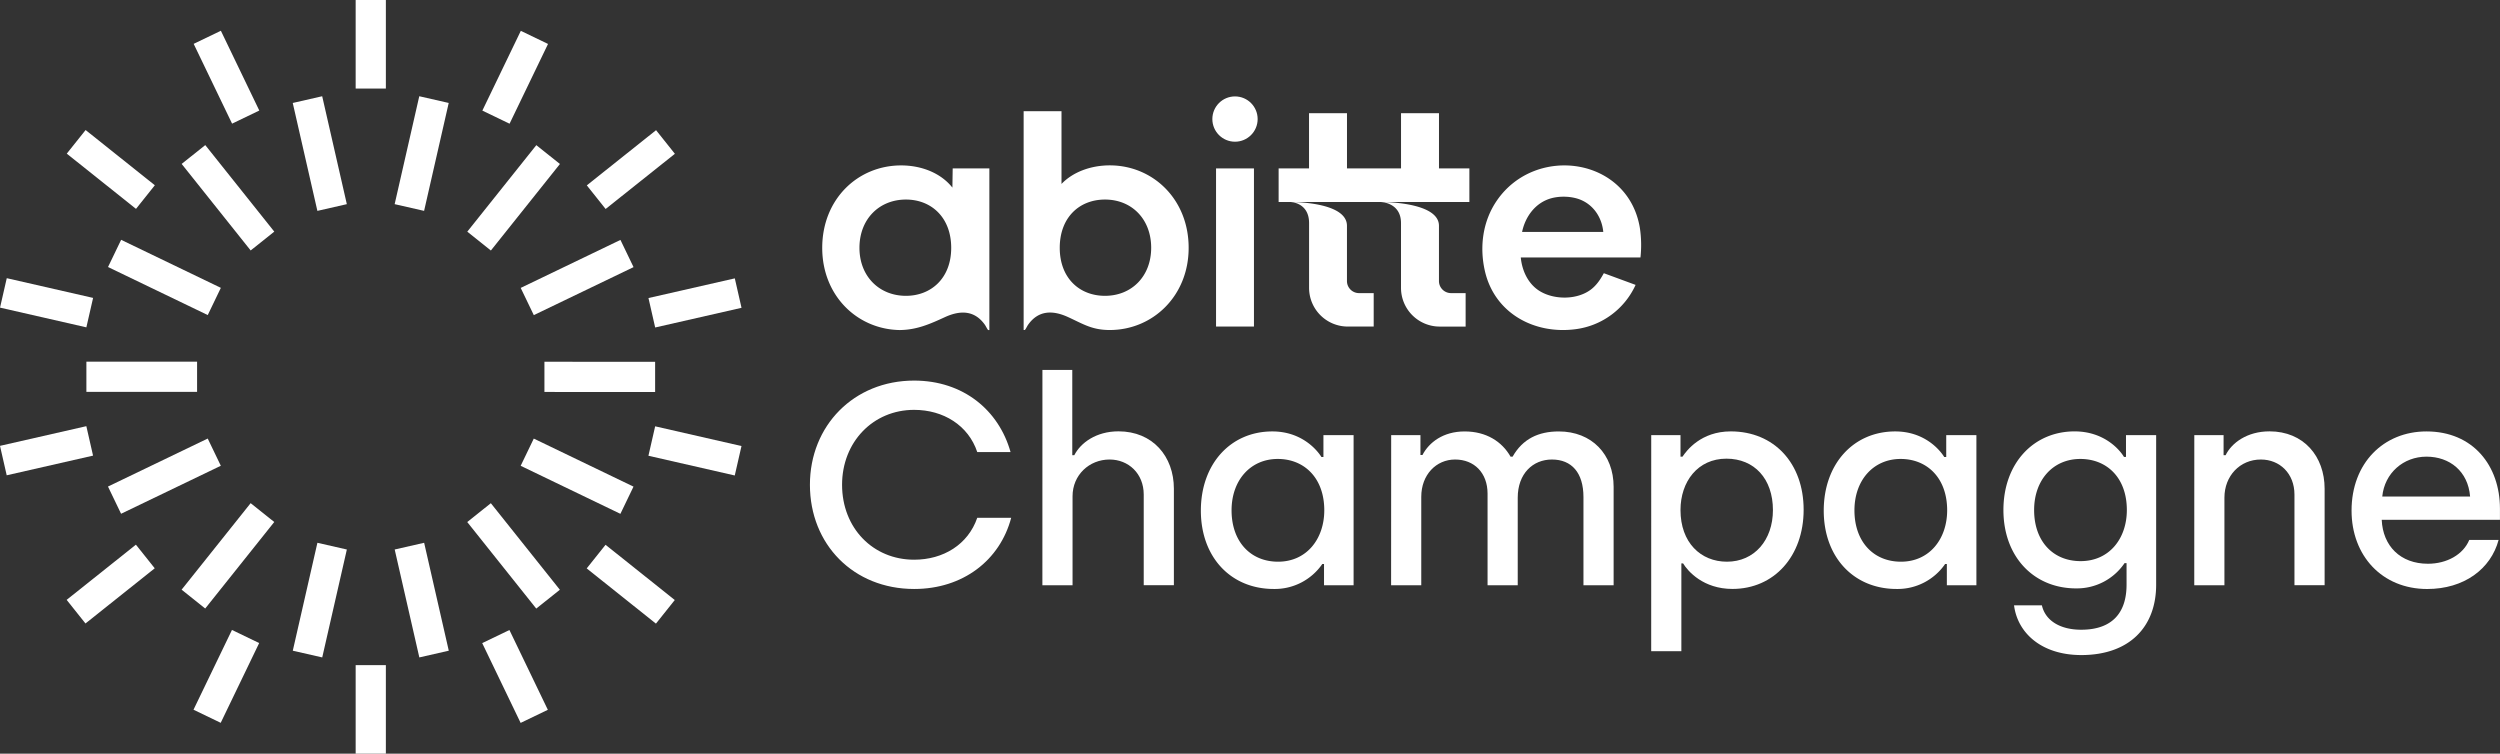 <svg xmlns="http://www.w3.org/2000/svg" viewBox="0 0 1989.11 599.64"><rect x="0" y="0" width="1989.11" height="599.64" fill="#333333" stroke="none"/><defs><style>.cls-1{fill:#fff;}</style></defs><g id="Camada_2" data-name="Camada 2"><g id="Camada_1-2" data-name="Camada 1"><path class="cls-1" d="M644.41,385.71c0-47,34.94-82.9,82.9-82.9,39.05,0,67.37,23.52,76.73,56.87H777.55c-7.08-21.24-26.95-33.58-50.24-33.58-32.66,0-57.32,25.58-57.32,59.61,0,34.48,24.66,59.61,57.32,59.61,23.29,0,42.93-12.11,50.24-33.35h27c-8.91,33.8-38.37,56.64-77.19,56.64C679.12,468.61,644.41,433.21,644.41,385.71Z"></path><path class="cls-1" d="M829.4,294.36h23.75v67.83h1.6c5-9.82,17.35-19,35.17-19,27.17,0,44.07,19.87,44.07,45.68v76.73H910V393.47c0-16.67-12.1-27.86-27.17-27.86-16.22,0-29.46,12.34-29.46,29.23v70.8h-24Z"></path><path class="cls-1" d="M955.46,406.26c0-37,23.52-63,56.87-63,22.83,0,35.17,14.16,39.05,20.33h1.6V346.2h24V465.64h-23.53v-16.9h-1.37a45.89,45.89,0,0,1-38.59,19.87C979.21,468.61,955.46,443.26,955.46,406.26Zm98.2-.22c0-25.81-16-40.88-37-40.88-21.7,0-36.77,16.9-36.77,40.88,0,24.89,15.07,40.87,37,40.87C1039.73,446.91,1053.66,428.64,1053.66,406Z"></path><path class="cls-1" d="M1106.88,346.2h23.29V362h1.6c5.25-10,16.44-18.73,33.57-18.73s29.69,8,36.54,20.1h1.6c8-14.16,20.55-20.1,36.77-20.1,26.26,0,43.62,18.27,43.62,44.08v78.33h-24V395.53c0-19.41-9.37-29.92-25.12-29.92-15.08,0-27.18,11.19-27.18,30.38v69.65h-24V392.79c0-16.67-10.73-27.18-25.81-27.18s-26.94,12.11-26.94,29.69v70.34h-24Z"></path><path class="cls-1" d="M1313.79,346.2h23.29v17.13h1.6c3.2-4.8,14.62-20.1,38.37-20.1,34.48,0,58,25.35,58,62.35s-23.53,63-56.64,63c-23.07,0-35.4-13.93-39.28-20.33h-1.37v69.89h-24Zm96.83,59.61c0-24.9-14.84-40.88-37-40.88-22.83,0-36.54,18.27-36.54,40.88,0,25.8,16,41.1,37,41.1C1395.78,446.91,1410.62,429.79,1410.62,405.81Z"></path><path class="cls-1" d="M1451.05,406.26c0-37,23.52-63,56.86-63,22.84,0,35.17,14.16,39,20.33h1.6V346.2h24V465.64H1549v-16.9h-1.37a45.93,45.93,0,0,1-38.6,19.87C1474.8,468.61,1451.05,443.26,1451.05,406.26Zm98.2-.22c0-25.81-16-40.88-37-40.88-21.7,0-36.77,16.9-36.77,40.88,0,24.89,15.07,40.87,37,40.87C1535.32,446.91,1549.25,428.64,1549.25,406Z"></path><path class="cls-1" d="M1602.46,481.63h22.15c2.74,12.1,14.39,19.41,31.29,19.41,24.67,0,36.08-13.48,36.08-35.86V448.06h-1.6a45.77,45.77,0,0,1-38.59,20.09c-33.57,0-57.78-25.12-57.78-62.34s24-62.58,56.64-62.58c23.06,0,35.62,14.16,39.28,20.33h1.6V346.2h24v119c0,33.8-21.47,56-59.61,56C1623.93,521.14,1605.2,503.32,1602.46,481.63Zm89.75-75.82c0-25.81-16-40.65-37-40.65-21.7,0-36.77,16.67-36.77,40.65,0,24.89,15.07,40.65,37,40.65C1678.28,446.46,1692.21,428.42,1692.21,405.81Z"></path><path class="cls-1" d="M1745.89,346.2h23.29v16h1.6c4.79-9.82,17.13-19,34.94-19,27.18,0,43.85,19.87,43.85,45.68v76.73h-24V393.47c0-16.67-11.65-27.86-26.72-27.86-16.67,0-29,13-29,30.38v69.65h-24Z"></path><path class="cls-1" d="M1871,406.26c0-37.91,25.58-63,59.6-63,37.23,0,58.47,27.41,58.47,61.43v8.91H1895c.91,20.78,14.84,34.94,36.76,34.94,15.08,0,28.1-7.31,32.89-18.95H1988c-6.16,23.06-27.4,39.05-56.86,39.05C1895.24,468.61,1871,442.12,1871,406.26Zm94.32-11.19c-1.6-20.09-16.22-31.74-34.72-31.74-18.27,0-33.34,13-35.17,31.74Z"></path><circle class="cls-1" cx="982.62" cy="94.73" r="18.02"></circle><path class="cls-1" d="M1305.23,204.85H1210c1,10.55,5.83,21.05,15,26.71,11.64,7.16,29.91,7.14,40.91-1.28,4.49-3.45,7.47-8,10.17-12.91l25.27,9.3a61,61,0,0,1-48,35.28c-32.83,4.21-64.09-12.86-71.83-46-4.53-19.41-1.85-40,9.52-56.47,30.81-44.73,104.48-34.34,113.73,22A91.64,91.64,0,0,1,1305.23,204.85Zm-29.59-20.32c-1.05-11.09-7.33-21-17.71-25.44-7-3-16.53-3.35-23.83-1.3-12.46,3.52-20.48,14.44-23.06,26.74Z"></path><rect class="cls-1" x="967.54" y="134" width="30.16" height="125.81"></rect><path class="cls-1" d="M1169.1,160.7V134h-24.18V90.08h-30.2V134h-43V90.08h-30.2V134h-24.19v26.7h9s15.23,0,15.23,16.8v51.55a30.8,30.8,0,0,0,30.76,30.77h20.65V233.21H1081a9.62,9.62,0,0,1-9.3-9.55v-44c0-17.88-38-18.89-44.5-18.94h71s16.5,0,16.5,16.8v51.55a30.81,30.81,0,0,0,30.77,30.77h20.65V233.21h-11.92a9.62,9.62,0,0,1-9.3-9.55v-44c0-17.88-39.31-18.89-45.77-18.94Z"></path><path class="cls-1" d="M883,131.57c-15,0-29.35,5.25-38.42,14.79V88.49H814.45V262.58h.68a.58.58,0,0,0,.46-.23c.49-.46,1.77-3.05,2.37-3.9,8.22-11.7,19.67-11.74,31.81-6.18s19.08,10.3,33.21,10.3c34.13,0,62.76-27,62.76-65.38C945.74,158.29,917.1,131.57,883,131.57Zm-3.82,103.8c-20.28,0-36-14.08-36-38.18,0-24.34,15.75-38.42,36-38.42,21.24,0,36.75,15.51,36.75,38.42C915.91,219.86,900.4,235.37,879.16,235.37Z"></path><path class="cls-1" d="M758,134l-.23,15.27c-9.07-11.46-24.34-17.66-40.81-17.66-34.36,0-62.76,26.72-62.76,65.62,0,38,27.82,64.83,61.71,65.37,13.69-.16,24.06-4.84,35.95-10.29,12.14-5.56,23.6-5.52,31.81,6.18.6.85,1.88,3.44,2.37,3.9a.6.6,0,0,0,.47.23h.67V134ZM720.82,235.37c-21.24,0-37-15.51-37-38.18,0-22.91,15.75-38.42,37-38.42,20,0,36,14.08,36,38.42C756.85,221.29,740.86,235.37,720.82,235.37Z"></path><rect class="cls-1" x="323.5" y="78.14" width="24.03" height="88.07" transform="translate(35.57 -71.56) rotate(12.85)"></rect><rect class="cls-1" x="242.45" y="433.44" width="24.03" height="88.07" transform="translate(112.56 -44.64) rotate(12.85)"></rect><rect class="cls-1" x="242.42" y="78.14" width="24.03" height="88.07" transform="translate(-20.81 59.7) rotate(-12.86)"></rect><rect class="cls-1" x="323.53" y="433.43" width="24.03" height="88.07" transform="translate(-97.85 86.66) rotate(-12.86)"></rect><rect class="cls-1" x="169.37" y="113.32" width="24.03" height="88.07" transform="translate(-58.54 147.42) rotate(-38.57)"></rect><rect class="cls-1" x="396.58" y="398.25" width="24.03" height="88.07" transform="translate(-186.61 351.24) rotate(-38.57)"></rect><rect class="cls-1" x="118.82" y="176.71" width="24.03" height="88.07" transform="translate(-124.82 242.82) rotate(-64.28)"></rect><rect class="cls-1" x="447.14" y="334.86" width="24.03" height="88.07" transform="translate(-81.46 628.13) rotate(-64.28)"></rect><rect class="cls-1" x="100.77" y="255.75" width="24.03" height="88.07" transform="translate(-187.03 412.52) rotate(-89.99)"></rect><rect class="cls-1" x="465.19" y="255.82" width="24.03" height="88.07" transform="translate(177.27 777.01) rotate(-89.99)"></rect><rect class="cls-1" x="118.79" y="334.8" width="24.03" height="88.07" transform="translate(-153.83 661) rotate(-115.7)"></rect><rect class="cls-1" x="447.17" y="176.77" width="24.03" height="88.07" transform="translate(459.35 730.32) rotate(-115.7)"></rect><rect class="cls-1" x="169.32" y="398.21" width="24.03" height="88.07" transform="translate(47.24 901.03) rotate(-141.41)"></rect><rect class="cls-1" x="396.63" y="113.36" width="24.03" height="88.07" transform="translate(629.88 535.32) rotate(-141.41)"></rect><rect class="cls-1" x="282.98" width="24.03" height="70.46"></rect><rect class="cls-1" x="282.98" y="529.19" width="24.03" height="70.46"></rect><rect class="cls-1" x="168.19" y="26.19" width="24.03" height="70.46" transform="translate(-8.81 84.26) rotate(-25.71)"></rect><rect class="cls-1" x="397.76" y="502.99" width="24.03" height="70.46" transform="translate(-192.92 231.05) rotate(-25.71)"></rect><rect class="cls-1" x="76.14" y="99.59" width="24.03" height="70.46" transform="translate(-72.21 119.66) rotate(-51.42)"></rect><rect class="cls-1" x="489.82" y="429.6" width="24.03" height="70.46" transform="translate(-174.48 567.26) rotate(-51.42)"></rect><rect class="cls-1" x="25.03" y="205.66" width="24.03" height="70.46" transform="translate(-206.04 223.35) rotate(-77.13)"></rect><rect class="cls-1" x="540.93" y="323.53" width="24.03" height="70.46" transform="translate(80.03 817.9) rotate(-77.13)"></rect><rect class="cls-1" x="25" y="323.39" width="24.03" height="70.46" transform="translate(-304.41 474.41) rotate(-102.84)"></rect><rect class="cls-1" x="540.96" y="205.79" width="24.03" height="70.46" transform="translate(440.86 833.73) rotate(-102.84)"></rect><rect class="cls-1" x="76.05" y="429.49" width="24.03" height="70.46" transform="translate(-220.49 823.2) rotate(-128.55)"></rect><rect class="cls-1" x="489.91" y="99.7" width="24.03" height="70.46" transform="translate(709.2 611.55) rotate(-128.55)"></rect><rect class="cls-1" x="168.07" y="502.93" width="24.03" height="70.46" transform="translate(108.58 1101.13) rotate(-154.26)"></rect><rect class="cls-1" x="397.89" y="26.25" width="24.03" height="70.46" transform="translate(752.44 294.88) rotate(-154.26)"></rect></g></g></svg>